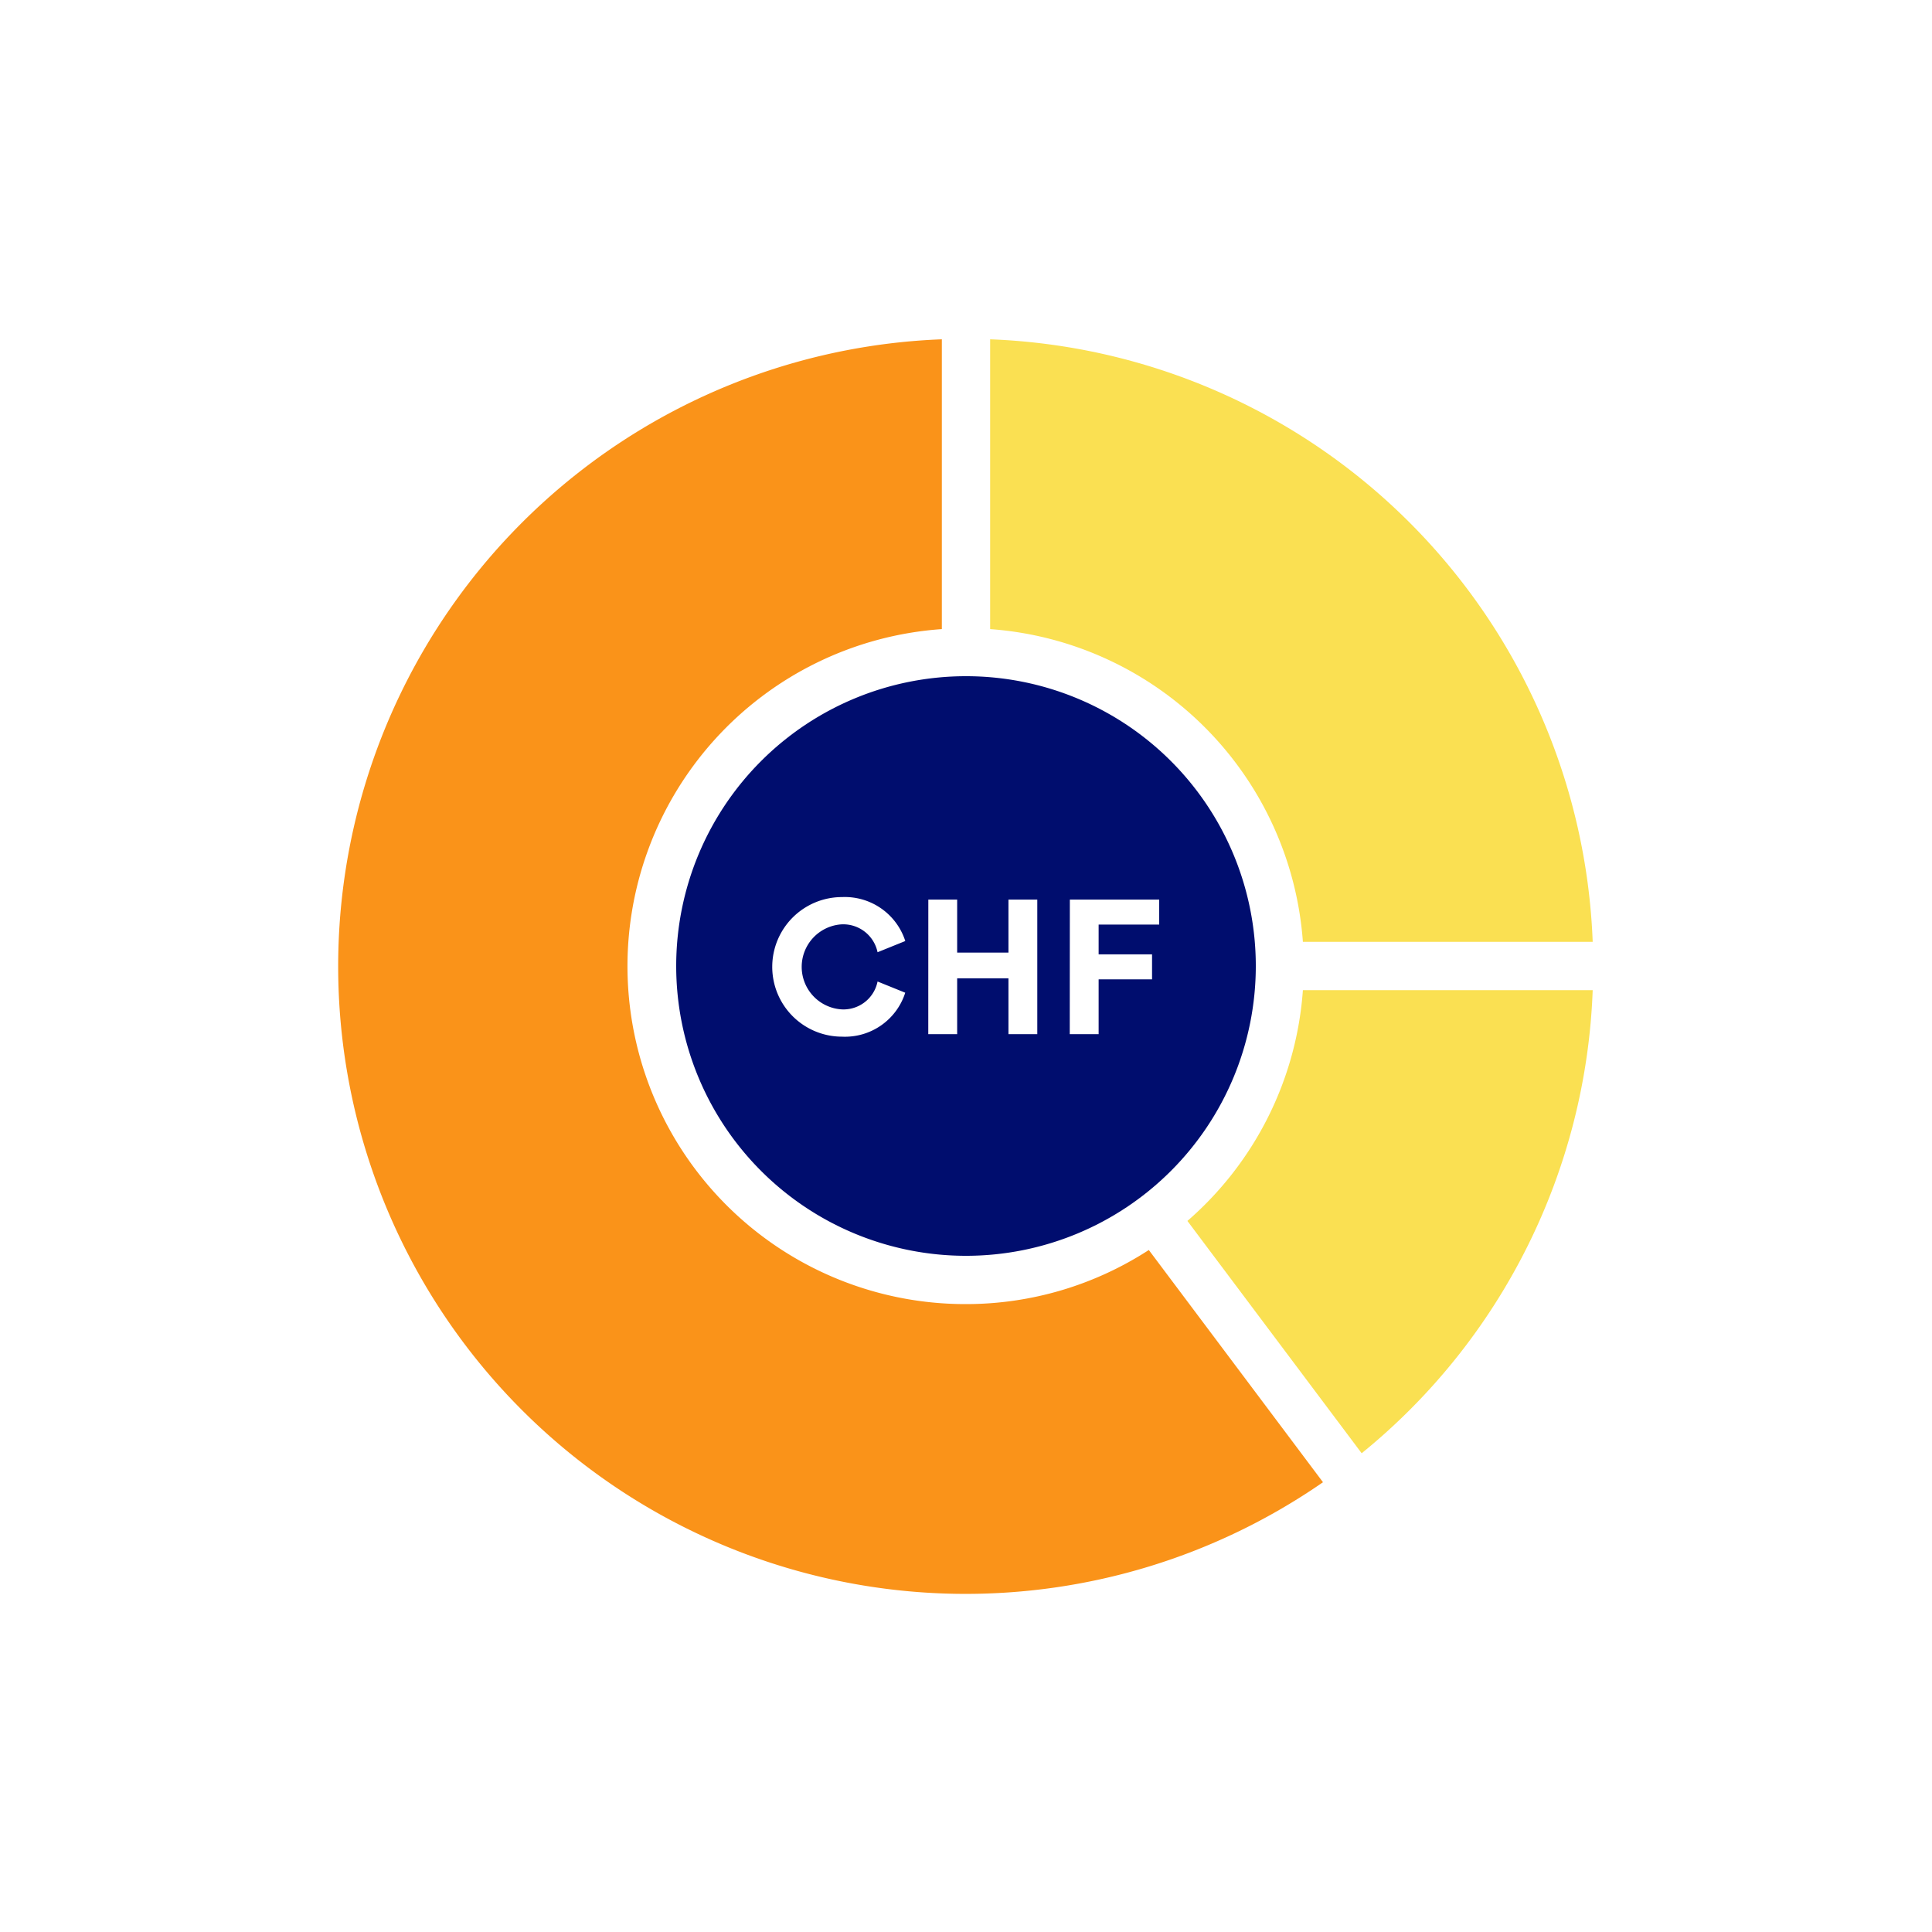 <svg xmlns="http://www.w3.org/2000/svg" viewBox="0 0 40 40" focusable="false" aria-hidden="true"><path fill="none" d="M0 0h40v40H0z"/><g data-name="Icon Tangerine"><path d="M17.432 21.463a1.31 1.31 0 0 0 1.31-.91l-.573-.233a.72.72 0 0 1-.746.578.882.882 0 0 1-.003-1.76.726.726 0 0 1 .75.577l.573-.233a1.315 1.315 0 0 0-1.307-.91 1.445 1.445 0 0 0-.004 2.89ZM19.816 20.256h1.063v1.155h.597v-2.786h-.597v1.098h-1.063v-1.098h-.597v2.786h.597zM22.747 20.276h1.106v-.517h-1.106v-.617h1.254v-.517h-1.852v2.786h.598z" fill="none"/><path d="m24.584 25.278 3.608 4.81a12.96 12.96 0 0 0 4.783-9.588h-6a6.98 6.98 0 0 1-2.391 4.778" fill="#fae052"/><path d="M20 27a6.996 6.996 0 0 1-.5-13.975v-6a12.992 12.992 0 1 0 7.891 23.663l-3.606-4.808A6.95 6.95 0 0 1 20 27" fill="#fa9319"/><path d="M26.975 19.5h6A12.98 12.98 0 0 0 20.5 7.025v6a7 7 0 0 1 6.475 6.475" fill="#fae052"/><path d="M14 20a6 6 0 1 0 6-6 6 6 0 0 0-6 6m8.15-1.375H24v.517h-1.254v.617h1.106v.517h-1.106v1.135h-.598Zm-2.93 0h.597v1.098h1.062v-1.098h.597v2.786h-.597v-1.155h-1.062v1.155h-.598Zm-1.784-.052a1.315 1.315 0 0 1 1.307.91l-.574.232a.726.726 0 0 0-.75-.577.882.882 0 0 0 .004 1.76.72.72 0 0 0 .746-.577l.573.232a1.31 1.31 0 0 1-1.31.91 1.445 1.445 0 0 1 .003-2.89Z" fill="#000d6e"/></g></svg>